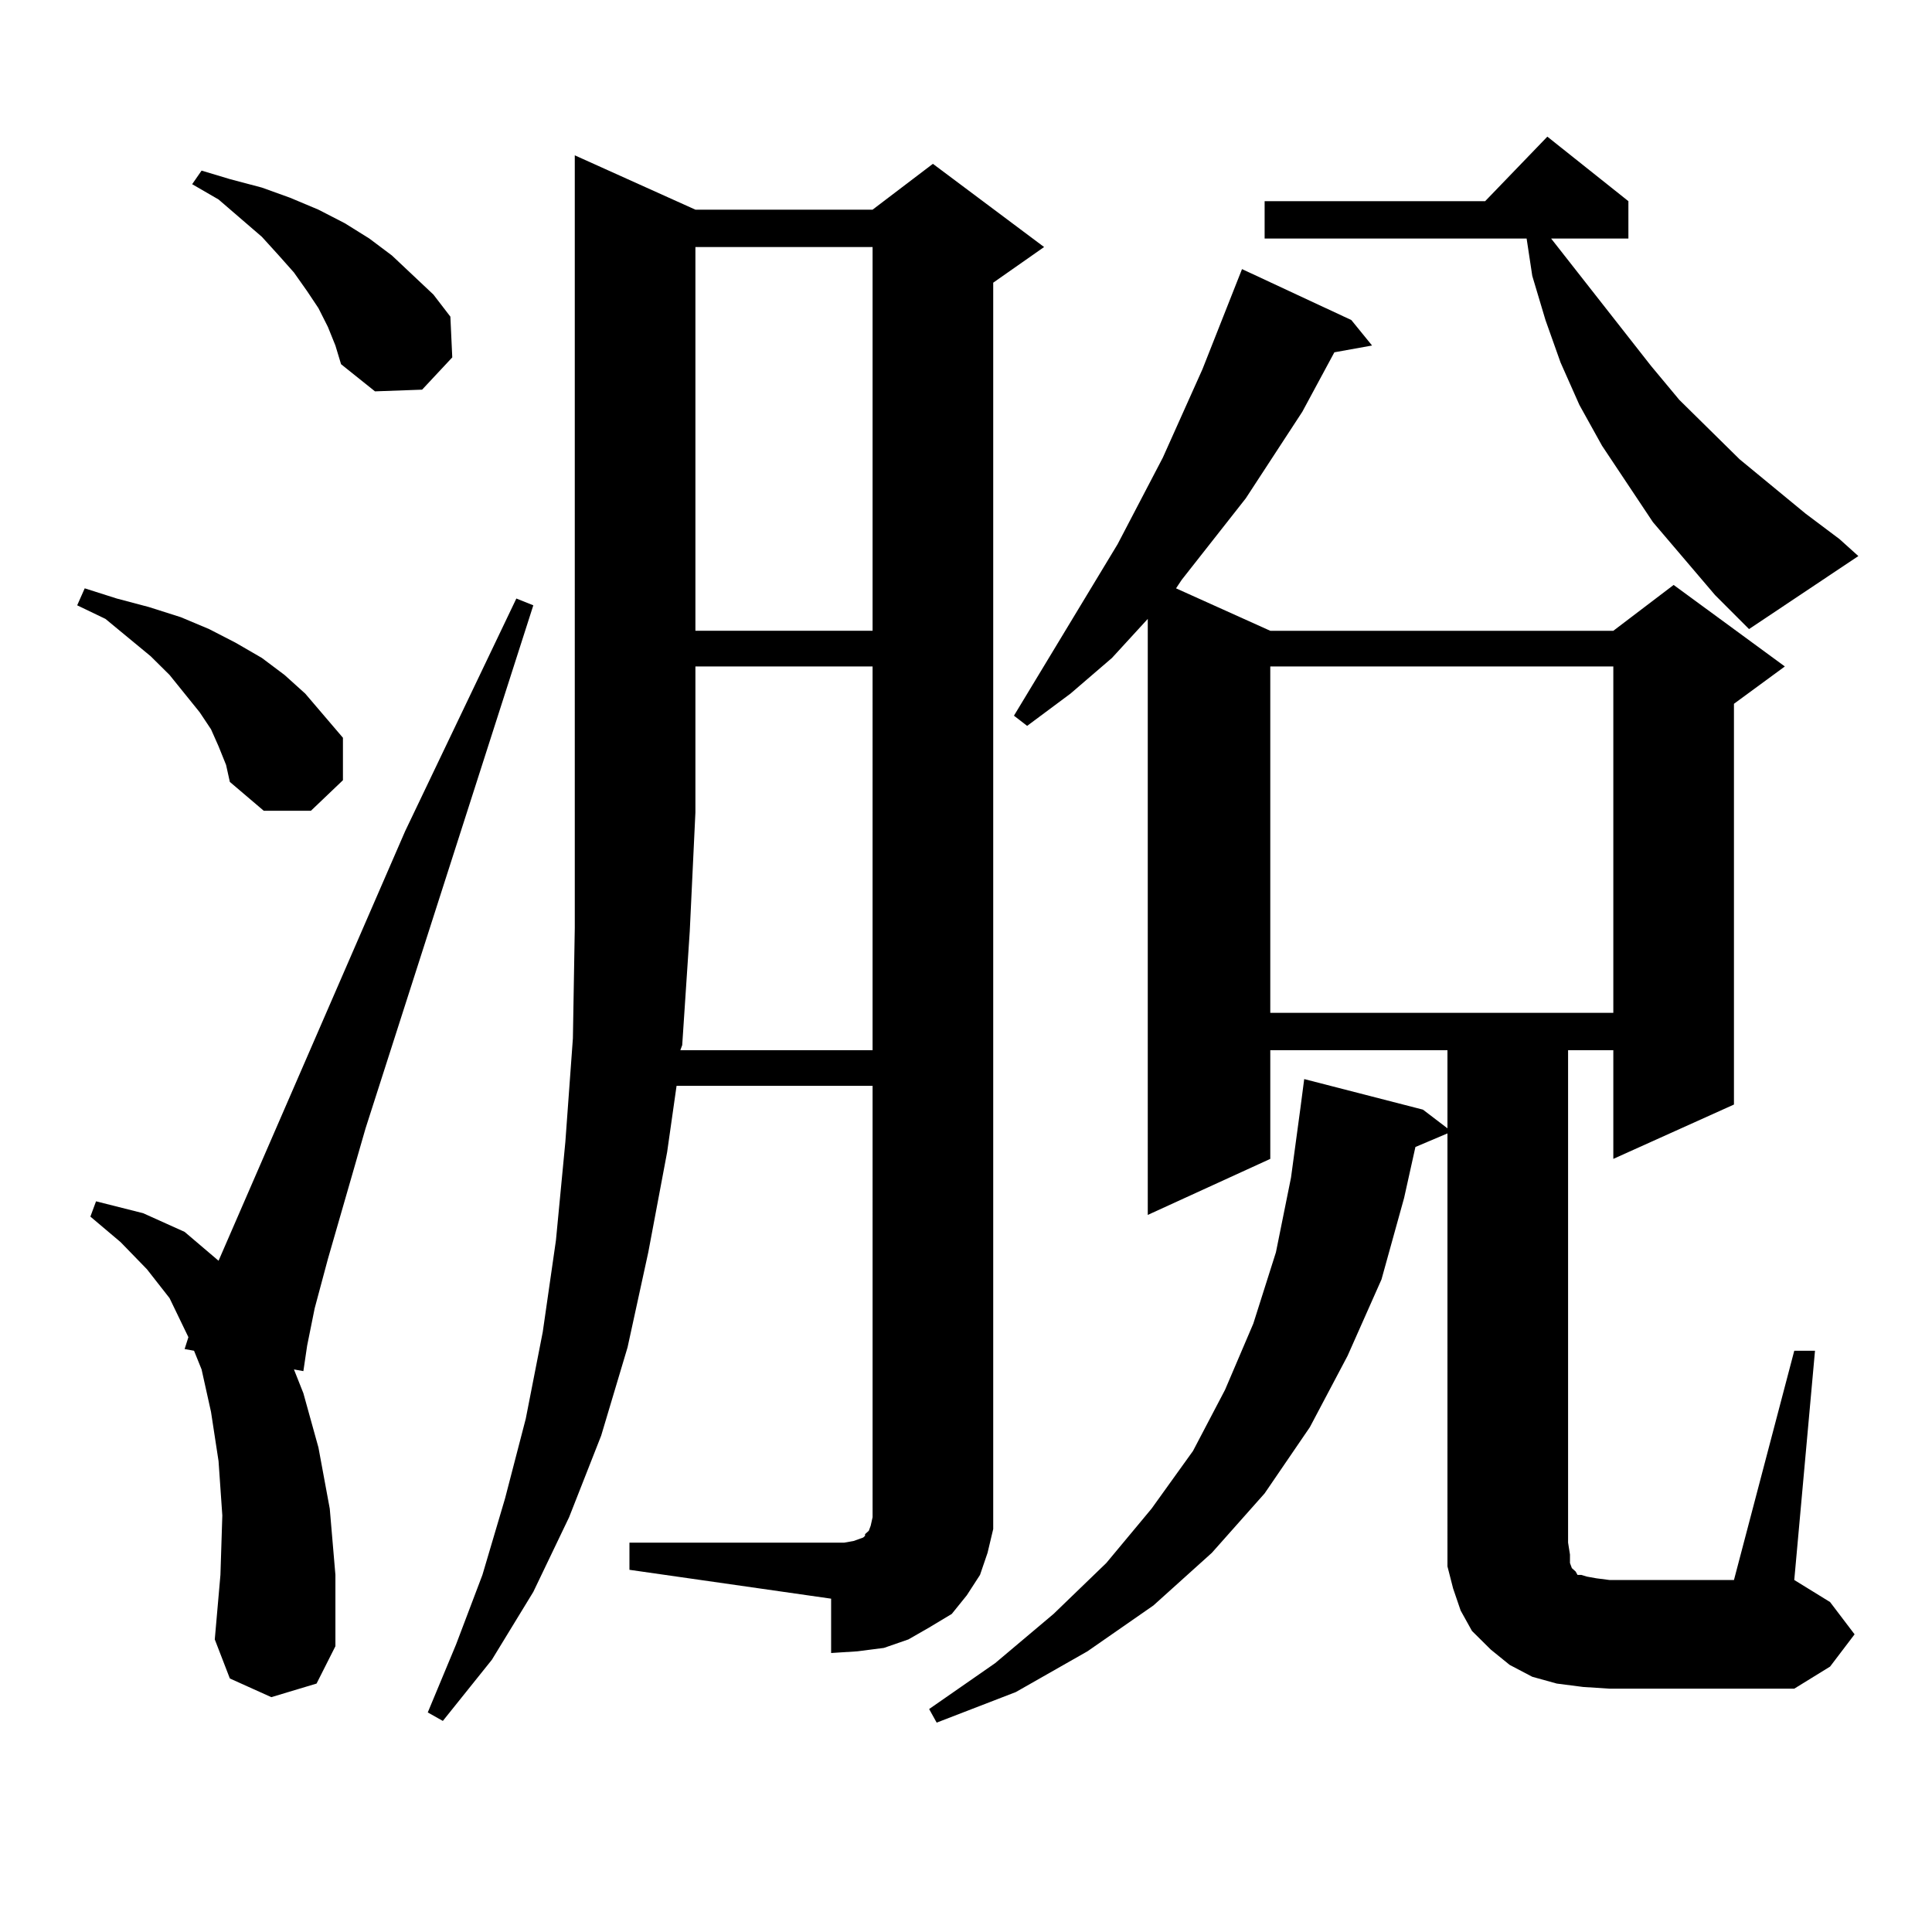 <?xml version="1.0" encoding="utf-8"?>
<!-- Generator: Adobe Illustrator 16.0.0, SVG Export Plug-In . SVG Version: 6.00 Build 0)  -->
<!DOCTYPE svg PUBLIC "-//W3C//DTD SVG 1.1//EN" "http://www.w3.org/Graphics/SVG/1.1/DTD/svg11.dtd">
<svg version="1.1" id="图层_1" xmlns="http://www.w3.org/2000/svg" xmlns:xlink="http://www.w3.org/1999/xlink" x="0px" y="0px"
	 width="1000px" height="1000px" viewBox="0 0 1000 1000" enable-background="new 0 0 1000 1000" xml:space="preserve">
<path d="M113.119,386.258l-3.902-8.789l-5.854-8.789l-7.805-9.668l-7.805-9.668l-9.756-9.668L54.584,320.34l-14.634-7.031
	l3.902-8.789l16.585,5.273l16.585,4.395l16.585,5.273l14.634,6.152l13.658,7.031l13.658,7.91l11.707,8.789l10.731,9.668
	l9.756,11.426l9.756,11.426v21.973l-16.585,15.82h-24.39l-17.561-14.941l-1.951-8.789L113.119,386.258z M140.436,878.445
	l-21.463-9.668l-7.805-20.215l2.927-33.398l0.976-30.762l-1.951-28.125l-3.902-25.488l-4.878-21.973l-3.902-9.668l-4.878-0.879
	l1.951-6.152l-9.756-20.215l-11.707-14.941l-13.658-14.063l-15.609-13.184l2.927-7.91l24.39,6.152l21.463,9.668l17.561,14.941
	l96.583-222.363l57.56-120.41l8.78,3.516l-86.827,270.703l-19.512,67.676l-6.829,25.488l-3.902,19.336l-1.951,13.184l-4.878-0.879
	l4.878,12.305l7.805,28.125l5.854,31.641l2.927,34.277v36.914l-9.756,19.336L140.436,878.445z M169.703,169.168l-4.878-9.668
	l-5.854-8.789l-6.829-9.668l-7.805-8.789l-8.78-9.668l-22.438-19.336l-13.658-7.91l4.878-7.031l14.634,4.395l16.585,4.395
	l14.634,5.273l14.634,6.152l13.658,7.031l12.683,7.91l11.707,8.789l21.463,20.215l8.78,11.426l0.976,21.094l-15.609,16.699
	l-24.39,0.879l-17.561-14.063l-2.927-9.668L169.703,169.168z M511.158,803.738l-3.902,11.426l-6.829,10.547l-7.805,9.668
	l-11.707,7.031l-10.731,6.152l-12.683,4.395l-13.658,1.758l-13.658,0.879v-28.125l-104.388-14.941v-14.063h104.388h6.829
	l4.878-0.879l4.878-1.758l0.976-0.879v-0.879l1.951-1.758l0.976-2.637l0.976-4.395V562.039H350.187l-4.878,34.277l-9.756,51.855
	l-10.731,49.219l-13.658,45.703l-16.585,42.188l-18.536,38.672l-21.463,35.156l-25.365,31.641l-7.805-4.395l14.634-35.156
	l13.658-36.035l11.707-39.551l10.731-41.309l8.78-44.824l6.829-47.461l4.878-50.977l3.902-53.613l0.976-57.129v-59.766V80.398
	l62.438,28.125h91.705l31.219-23.73l57.56,43.066l-26.341,18.457v633.691v11.426L511.158,803.738z M353.113,540.945l-0.976,2.637
	h99.51V344.949h-91.705v75.586l-2.927,61.523L353.113,540.945z M359.942,127.859v198.633h91.705V127.859H359.942z M928.709,699.148
	h10.731l-10.731,118.652l18.536,11.426l12.683,16.699l-12.683,16.699l-18.536,11.426h-95.607l-13.658-0.879l-13.658-1.758
	l-12.683-3.516l-11.707-6.152l-9.756-7.91l-9.756-9.668l-5.854-10.547l-3.902-11.426l-2.927-11.426v-12.305V586.648l-16.585,7.031
	l-5.854,26.367l-11.707,42.188l-17.561,39.551l-19.512,36.914l-23.414,34.277l-27.316,30.762l-30.243,27.246l-34.146,23.73
	l-37.072,21.094l-40.975,15.82l-3.902-7.031l34.146-23.73l30.243-25.488l27.316-26.367l23.414-28.125l21.463-29.883l16.585-31.641
	l14.634-34.277l11.707-36.914l7.805-38.672l4.878-36.035l1.951-14.941l61.462,15.82l12.683,9.668v-40.43h-91.705v56.25
	l-63.413,29.004V320.34l-18.536,20.215l-21.463,18.457l-22.438,16.699l-6.829-5.273l53.657-88.77l23.414-44.824l20.487-45.703
	l20.487-51.855l56.584,26.367l10.731,13.184l-19.512,3.516l-16.585,30.762l-29.268,44.824l-33.17,42.188l-2.927,4.395l48.779,21.973
	h177.557l31.219-23.73l57.56,42.188l-26.341,19.336v207.422l-62.438,28.125v-56.25h-23.414v254.883l0.976,6.152v4.395l0.976,2.637
	l0.976,0.879l0.976,0.879l0.976,1.758h1.951l2.927,0.879l4.878,0.879l6.829,0.879h64.389L928.709,699.148z M887.734,308.035
	l-32.194-37.793l-26.341-39.551l-11.707-21.094l-9.756-21.973l-7.805-21.973l-6.829-22.852l-2.927-19.336H654.569v-19.336h114.144
	l32.194-33.398l41.95,33.398v19.336h-39.999l51.706,65.918l14.634,17.578l31.219,30.762l34.146,28.125l17.561,13.184l9.756,8.789
	l-56.584,37.793L887.734,308.035z M657.496,344.949v179.297h177.557V344.949H657.496z"/>
</svg>

